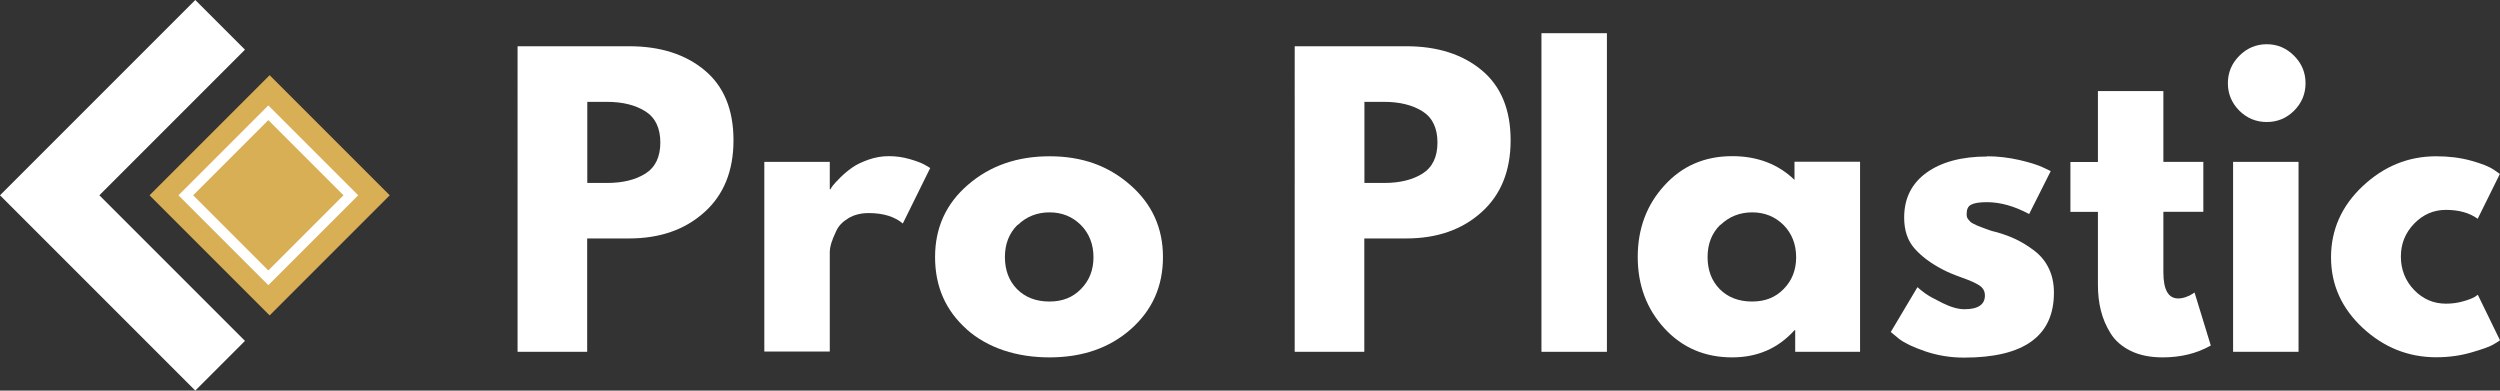<?xml version="1.0" encoding="UTF-8"?><svg id="Layer_1" xmlns="http://www.w3.org/2000/svg" viewBox="0 0 210.84 32.94"><rect x="0" y="0" width="210.84" height="32.94" fill="#333333" stroke="none"/><defs><style>.cls-1{fill:#fff;}.cls-2{fill:#d8af54;}</style></defs><g><path class="cls-1" d="M43.66,3.9h9.4c2.63,0,4.75,.68,6.37,2.03,1.62,1.35,2.43,3.32,2.43,5.9s-.82,4.61-2.47,6.08c-1.64,1.47-3.75,2.2-6.34,2.2h-3.53v9.56h-5.87V3.9Zm5.87,11.53h1.66c1.32,0,2.4-.26,3.24-.79,.84-.53,1.26-1.41,1.26-2.62s-.42-2.1-1.26-2.63c-.84-.53-1.92-.8-3.24-.8h-1.66v6.84Z"/><path class="cls-1" d="M64.46,29.67V13.65h5.52v2.31h.06c.04-.08,.11-.19,.2-.31,.1-.13,.3-.35,.62-.67,.31-.31,.65-.59,1-.84,.35-.25,.81-.47,1.37-.67,.57-.2,1.14-.3,1.72-.3,.61,0,1.2,.08,1.78,.25,.58,.17,1.01,.33,1.28,.49l.44,.26-2.31,4.68c-.69-.58-1.65-.88-2.88-.88-.67,0-1.24,.15-1.72,.44-.48,.29-.82,.64-1.01,1.06-.2,.41-.34,.77-.43,1.06-.08,.29-.12,.52-.12,.68v8.44h-5.52Z"/><path class="cls-1" d="M81.53,27.77c-1.78-1.58-2.67-3.61-2.67-6.09s.93-4.51,2.78-6.1c1.85-1.6,4.14-2.4,6.88-2.4s4.95,.8,6.79,2.41c1.84,1.6,2.77,3.63,2.77,6.09s-.9,4.48-2.71,6.08c-1.8,1.59-4.09,2.38-6.86,2.38s-5.21-.79-6.99-2.37Zm4.29-8.81c-.72,.71-1.07,1.62-1.07,2.72s.34,2.01,1.03,2.71c.69,.69,1.6,1.04,2.72,1.04s1.98-.35,2.67-1.06c.7-.71,1.05-1.6,1.05-2.68s-.36-2.01-1.07-2.72c-.72-.71-1.6-1.06-2.64-1.06s-1.95,.36-2.67,1.06Z"/><path class="cls-1" d="M109.2,3.9h9.4c2.63,0,4.75,.68,6.37,2.03,1.62,1.35,2.43,3.32,2.43,5.9s-.82,4.61-2.47,6.08c-1.64,1.47-3.75,2.2-6.34,2.2h-3.53v9.56h-5.87V3.9Zm5.87,11.53h1.66c1.32,0,2.4-.26,3.24-.79,.84-.53,1.26-1.41,1.26-2.62s-.42-2.1-1.26-2.63c-.84-.53-1.92-.8-3.24-.8h-1.66v6.84Z"/><path class="cls-1" d="M130,29.67V2.8h5.52V29.67h-5.52Z"/><path class="cls-1" d="M140.37,27.69c-1.5-1.64-2.25-3.64-2.25-6.02s.75-4.39,2.25-6.03c1.5-1.65,3.4-2.47,5.72-2.47,2.12,0,3.87,.67,5.25,2v-1.53h5.53V29.67h-5.47v-1.82h-.06c-1.38,1.53-3.13,2.29-5.25,2.29-2.32,0-4.22-.82-5.72-2.45Zm4.71-8.73c-.72,.71-1.07,1.62-1.07,2.72s.34,2.01,1.03,2.71c.69,.69,1.6,1.04,2.72,1.04s1.98-.35,2.67-1.06c.7-.71,1.05-1.6,1.05-2.68s-.36-2.01-1.07-2.72c-.72-.71-1.6-1.06-2.64-1.06s-1.95,.36-2.67,1.06Z"/><path class="cls-1" d="M167.58,13.18c.91,0,1.82,.11,2.71,.31,.9,.21,1.57,.42,2.01,.63l.65,.31-1.82,3.62c-1.25-.67-2.44-1-3.56-1-.63,0-1.07,.07-1.33,.21-.26,.13-.38,.39-.38,.77,0,.08,0,.17,.02,.25,.02,.08,.06,.16,.12,.23,.06,.07,.12,.14,.17,.19s.14,.11,.26,.17c.13,.07,.23,.12,.31,.15,.07,.02,.19,.07,.36,.14,.16,.06,.29,.11,.37,.14,.08,.03,.22,.08,.42,.15,.2,.06,.35,.1,.46,.12,.64,.18,1.2,.39,1.68,.62,.48,.23,.99,.54,1.52,.94,.53,.4,.95,.9,1.24,1.51,.29,.6,.43,1.28,.43,2.05,0,3.65-2.53,5.47-7.58,5.47-1.15,0-2.24-.18-3.27-.53-1.03-.35-1.77-.71-2.22-1.06l-.69-.57,2.25-3.78c.16,.15,.38,.32,.65,.52s.76,.47,1.47,.82c.71,.35,1.32,.52,1.84,.52,1.15,0,1.73-.39,1.73-1.16,0-.35-.15-.63-.44-.83-.29-.2-.78-.42-1.48-.67-.7-.25-1.25-.48-1.64-.69-1-.52-1.79-1.11-2.37-1.77-.59-.66-.88-1.53-.88-2.61,0-1.62,.63-2.88,1.89-3.79,1.26-.9,2.96-1.36,5.11-1.36Z"/><path class="cls-1" d="M176.93,13.65V7.68h5.52v5.97h3.37v4.21h-3.37v5.09c0,1.48,.41,2.22,1.25,2.22,.21,0,.43-.04,.65-.12,.23-.08,.41-.17,.54-.26l.19-.12,1.37,4.47c-1.19,.67-2.54,1-4.06,1-1.04,0-1.93-.18-2.68-.54-.75-.37-1.32-.86-1.7-1.47-.39-.62-.66-1.26-.83-1.94-.17-.67-.25-1.4-.25-2.17v-6.15h-2.32v-4.21h2.32Z"/><path class="cls-1" d="M188.85,4.71c.65-.65,1.42-.98,2.32-.98s1.67,.33,2.31,.98c.64,.64,.96,1.41,.96,2.31s-.32,1.66-.96,2.31c-.64,.64-1.41,.96-2.31,.96s-1.67-.32-2.32-.96c-.64-.65-.96-1.42-.96-2.31s.32-1.67,.96-2.31Zm-.52,8.93V29.67h5.52V13.65h-5.52Z"/><path class="cls-1" d="M206.28,17.7c-1.04,0-1.93,.39-2.68,1.16-.75,.78-1.12,1.7-1.12,2.78s.37,2.04,1.12,2.82c.75,.77,1.64,1.15,2.68,1.15,.5,0,.98-.06,1.42-.19,.45-.12,.78-.25,.99-.37l.28-.19,1.87,3.84c-.14,.1-.34,.23-.61,.38-.27,.16-.86,.37-1.79,.64-.92,.27-1.91,.41-2.98,.41-2.35,0-4.42-.83-6.2-2.48-1.78-1.66-2.67-3.64-2.67-5.95s.89-4.33,2.67-6c1.79-1.68,3.85-2.52,6.2-2.52,1.06,0,2.04,.12,2.94,.37,.9,.25,1.53,.5,1.9,.75l.53,.37-1.87,3.78c-.69-.5-1.59-.75-2.69-.75Z"/></g><path class="cls-1" d="M16.47,0L0,16.47l16.47,16.47,4.19-4.19-12.28-12.28L20.66,4.19,16.47,0Z"/><path class="cls-2" d="M32.87,16.47l-10.13,10.13-10.13-10.13L22.74,6.34l10.13,10.13Z"/><path class="cls-1" d="M15.05,16.47l7.58-7.58,7.58,7.58-7.58,7.58-7.58-7.58Zm7.58-6.34l-6.34,6.34,6.34,6.34,6.34-6.34-6.34-6.34Z"/></svg>